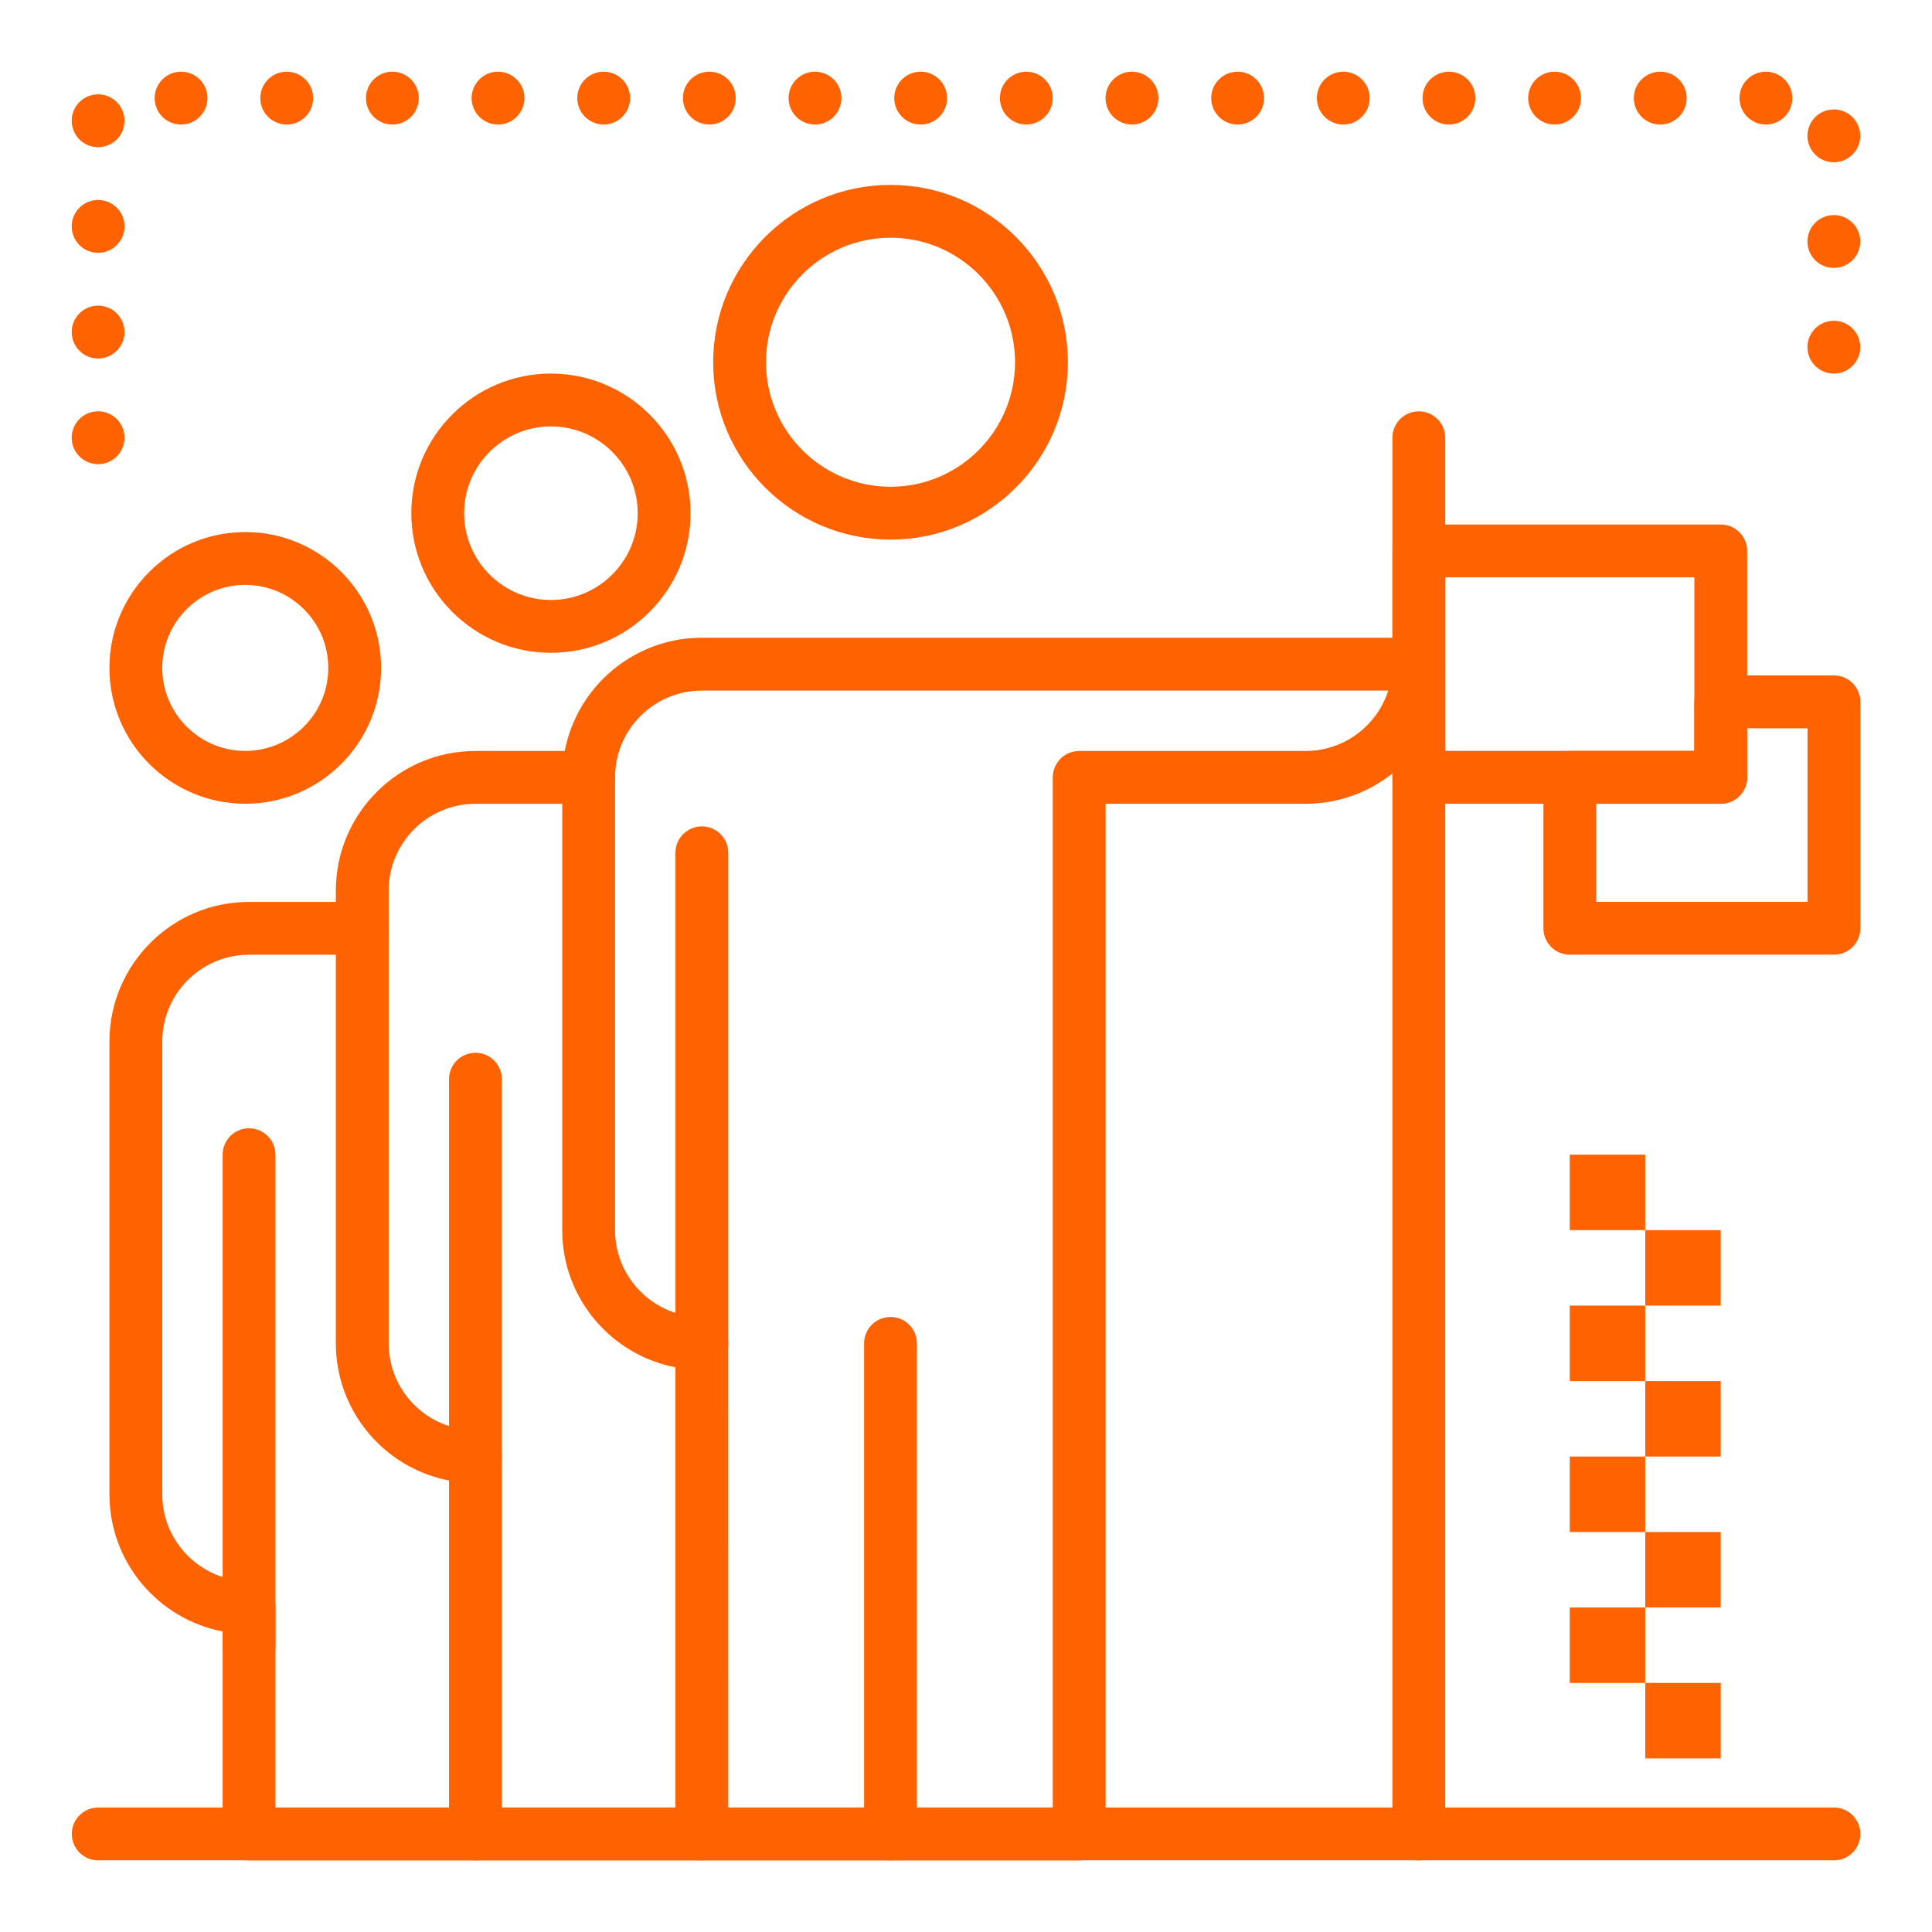 <?xml version="1.0" encoding="UTF-8"?>
<svg width="1200pt" height="1200pt" version="1.1" viewBox="0 0 1200 1200" xmlns="http://www.w3.org/2000/svg">
 <g fill="#ff6200">
  <path d="m553.12 1155.5c-9.062 0-16.406-7.344-16.406-16.406v-304.69c0-9.062 7.344-16.406 16.406-16.406s16.406 7.344 16.406 16.406v304.69c0 9.062-7.344 16.406-16.406 16.406z"/>
  <path d="m435.94 850.78c-9.062 0-16.406-7.344-16.406-16.406v-304.69c0-9.062 7.344-16.406 16.406-16.406s16.406 7.344 16.406 16.406v304.69c0 9.062-7.344 16.406-16.406 16.406z"/>
  <path d="m670.31 1155.5h-234.38c-9.062 0-16.406-7.344-16.406-16.406v-289.84c-40-7.688-70.312-42.953-70.312-85.164v-281.25c0-47.816 38.902-86.719 86.719-86.719h445.31c9.062 0 16.406 7.344 16.406 16.406 0 47.816-38.902 86.719-86.719 86.719h-124.22v639.84c0 9.062-7.344 16.406-16.406 16.406zm-217.97-32.812h201.56v-639.84c0-9.062 7.344-16.406 16.406-16.406h140.62c24.004 0 44.395-15.773 51.355-37.5h-426.36c-29.723 0-53.906 24.184-53.906 53.906v281.25c0 29.727 24.184 53.906 53.906 53.906 9.062 0 16.406 7.344 16.406 16.406z"/>
  <path d="m553.12 335.16c-60.742 0-110.16-49.414-110.16-110.16s49.414-110.16 110.16-110.16 110.16 49.414 110.16 110.16-49.414 110.16-110.16 110.16zm0-187.5c-42.648 0-77.344 34.695-77.344 77.344s34.695 77.344 77.344 77.344 77.344-34.695 77.344-77.344-34.695-77.344-77.344-77.344z"/>
  <path d="m342.19 405.47c-47.816 0-86.719-38.902-86.719-86.719s38.902-86.719 86.719-86.719 86.719 38.902 86.719 86.719-38.902 86.719-86.719 86.719zm0-140.62c-29.723 0-53.906 24.184-53.906 53.906s24.184 53.906 53.906 53.906 53.906-24.184 53.906-53.906-24.184-53.906-53.906-53.906z"/>
  <path d="m152.34 499.22c-46.527 0-84.375-37.848-84.375-84.375s37.848-84.375 84.375-84.375 84.375 37.848 84.375 84.375-37.848 84.375-84.375 84.375zm0-135.94c-28.434 0-51.562 23.129-51.562 51.562s23.129 51.562 51.562 51.562 51.562-23.129 51.562-51.562-23.129-51.562-51.562-51.562z"/>
  <path d="m295.31 921.09c-9.062 0-16.406-7.344-16.406-16.406v-234.38c0-9.062 7.344-16.406 16.406-16.406s16.406 7.344 16.406 16.406v234.38c0 9.062-7.344 16.406-16.406 16.406z"/>
  <path d="m435.94 1155.5h-140.62c-9.062 0-16.406-7.344-16.406-16.406v-219.52c-40-7.688-70.312-42.953-70.312-85.164v-281.25c0-47.816 38.902-86.719 86.719-86.719h70.312c9.062 0 16.406 7.344 16.406 16.406s-7.344 16.406-16.406 16.406h-70.312c-29.723 0-53.906 24.184-53.906 53.906v281.25c0 29.727 24.184 53.906 53.906 53.906 9.062 0 16.406 7.344 16.406 16.406v217.97h124.22c9.062 0 16.406 7.344 16.406 16.406s-7.344 16.406-16.406 16.406z"/>
  <path d="m154.69 1038.3c-9.062 0-16.406-7.344-16.406-16.406v-304.69c0-9.062 7.344-16.406 16.406-16.406s16.406 7.344 16.406 16.406v304.69c0 9.062-7.344 16.406-16.406 16.406z"/>
  <path d="m295.31 1155.5h-140.62c-9.062 0-16.406-7.344-16.406-16.406v-125.77c-40-7.688-70.312-42.953-70.312-85.164v-281.25c0-47.816 38.902-86.719 86.719-86.719h70.312c9.062 0 16.406 7.344 16.406 16.406s-7.344 16.406-16.406 16.406h-70.312c-29.723 0-53.906 24.18-53.906 53.906v281.25c0 29.727 24.184 53.906 53.906 53.906 9.062 0 16.406 7.344 16.406 16.406v124.22h124.22c9.062 0 16.406 7.344 16.406 16.406s-7.344 16.406-16.406 16.406z"/>
  <path d="m1021.9 1045.3h46.875v46.875h-46.875z"/>
  <path d="m975 998.44h46.875v46.875h-46.875z"/>
  <path d="m1021.9 951.56h46.875v46.875h-46.875z"/>
  <path d="m975 904.69h46.875v46.875h-46.875z"/>
  <path d="m1021.9 857.81h46.875v46.875h-46.875z"/>
  <path d="m975 810.94h46.875v46.875h-46.875z"/>
  <path d="m1021.9 764.06h46.875v46.875h-46.875z"/>
  <path d="m975 717.19h46.875v46.875h-46.875z"/>
  <path d="m881.25 1155.5c-9.062 0-16.406-7.344-16.406-16.406v-867.19c0-9.062 7.344-16.406 16.406-16.406s16.406 7.344 16.406 16.406v867.19c0 9.062-7.344 16.406-16.406 16.406z"/>
  <path d="m1139.1 592.97h-164.06c-9.062 0-16.406-7.344-16.406-16.406v-93.75c0-9.062 7.344-16.406 16.406-16.406h77.344v-30.469c0-9.062 7.344-16.406 16.406-16.406h70.312c9.062 0 16.406 7.344 16.406 16.406v140.62c0 9.062-7.344 16.406-16.406 16.406zm-147.66-32.812h131.25v-107.81h-37.5v30.469c0 9.062-7.344 16.406-16.406 16.406h-77.344z"/>
  <path d="m1068.8 499.22h-187.5c-9.062 0-16.406-7.344-16.406-16.406v-140.62c0-9.062 7.344-16.406 16.406-16.406h187.5c9.062 0 16.406 7.344 16.406 16.406v140.62c0 9.062-7.344 16.406-16.406 16.406zm-171.09-32.812h154.69v-107.81h-154.69z"/>
  <path d="m1139.1 1155.5h-1078.1c-9.062 0-16.406-7.344-16.406-16.406s7.344-16.406 16.406-16.406h1078.1c9.062 0 16.406 7.344 16.406 16.406s-7.344 16.406-16.406 16.406z"/>
  <path d="m44.531 271.88c0-9.07 7.336-16.406 16.406-16.406s16.406 7.336 16.406 16.406-7.336 16.406-16.406 16.406-16.406-7.336-16.406-16.406zm1078.1-56.25c0-9.07 7.336-16.406 16.406-16.406s16.406 7.336 16.406 16.406c0 9.047-7.336 16.406-16.406 16.406s-16.406-7.359-16.406-16.406zm-1078.1-9.375c0-9.07 7.336-16.406 16.406-16.406s16.406 7.336 16.406 16.406-7.336 16.406-16.406 16.406-16.406-7.336-16.406-16.406zm1078.1-56.25c0-9.07 7.336-16.406 16.406-16.406s16.406 7.336 16.406 16.406-7.336 16.406-16.406 16.406-16.406-7.336-16.406-16.406zm-1078.1-9.375c0-9.07 7.336-16.406 16.406-16.406s16.406 7.336 16.406 16.406-7.336 16.406-16.406 16.406-16.406-7.336-16.406-16.406zm1078.1-56.25c0-9.07 7.336-16.406 16.406-16.406s16.406 7.336 16.406 16.406-7.336 16.406-16.406 16.406-16.406-7.336-16.406-16.406zm-1078.1-9.375c0-9.07 7.336-16.406 16.406-16.406s16.406 7.336 16.406 16.406-7.336 16.406-16.406 16.406-16.406-7.336-16.406-16.406zm1035.9-14.062c0-9.07 7.336-16.406 16.406-16.406 9.043 0 16.406 7.336 16.406 16.406s-7.363 16.406-16.406 16.406c-9.07 0-16.406-7.336-16.406-16.406zm-65.625 0c0-9.07 7.336-16.406 16.406-16.406 9.043 0 16.406 7.336 16.406 16.406s-7.363 16.406-16.406 16.406c-9.07 0-16.406-7.336-16.406-16.406zm-65.625 0c0-9.07 7.336-16.406 16.406-16.406 9.043 0 16.406 7.336 16.406 16.406s-7.363 16.406-16.406 16.406c-9.07 0-16.406-7.336-16.406-16.406zm-65.625 0c0-9.07 7.336-16.406 16.406-16.406 9.043 0 16.406 7.336 16.406 16.406s-7.363 16.406-16.406 16.406c-9.07 0-16.406-7.336-16.406-16.406zm-65.625 0c0-9.07 7.336-16.406 16.406-16.406 9.043 0 16.406 7.336 16.406 16.406s-7.363 16.406-16.406 16.406c-9.07 0-16.406-7.336-16.406-16.406zm-65.625 0c0-9.07 7.336-16.406 16.406-16.406 9.043 0 16.406 7.336 16.406 16.406s-7.363 16.406-16.406 16.406c-9.07 0-16.406-7.336-16.406-16.406zm-65.625 0c0-9.07 7.336-16.406 16.406-16.406 9.043 0 16.406 7.336 16.406 16.406s-7.363 16.406-16.406 16.406c-9.07 0-16.406-7.336-16.406-16.406zm-65.625 0c0-9.07 7.336-16.406 16.406-16.406 9.043 0 16.406 7.336 16.406 16.406s-7.363 16.406-16.406 16.406c-9.07 0-16.406-7.336-16.406-16.406zm-65.625 0c0-9.07 7.336-16.406 16.406-16.406s16.406 7.336 16.406 16.406-7.336 16.406-16.406 16.406-16.406-7.336-16.406-16.406zm-65.625 0c0-9.07 7.336-16.406 16.406-16.406s16.406 7.336 16.406 16.406-7.336 16.406-16.406 16.406-16.406-7.336-16.406-16.406zm-65.625 0c0-9.07 7.336-16.406 16.406-16.406 9.047 0 16.406 7.336 16.406 16.406s-7.359 16.406-16.406 16.406c-9.07 0-16.406-7.336-16.406-16.406zm-65.625 0c0-9.07 7.336-16.406 16.406-16.406s16.406 7.336 16.406 16.406-7.336 16.406-16.406 16.406-16.406-7.336-16.406-16.406zm-65.625 0c0-9.07 7.336-16.406 16.406-16.406s16.406 7.336 16.406 16.406-7.336 16.406-16.406 16.406-16.406-7.336-16.406-16.406zm-65.625 0c0-9.07 7.336-16.406 16.406-16.406s16.406 7.336 16.406 16.406-7.336 16.406-16.406 16.406-16.406-7.336-16.406-16.406zm-65.625 0c0-9.07 7.336-16.406 16.406-16.406s16.406 7.336 16.406 16.406-7.336 16.406-16.406 16.406-16.406-7.336-16.406-16.406zm-65.625 0c0-9.07 7.336-16.406 16.406-16.406s16.406 7.336 16.406 16.406-7.336 16.406-16.406 16.406-16.406-7.336-16.406-16.406z"/>
 </g>
</svg>
